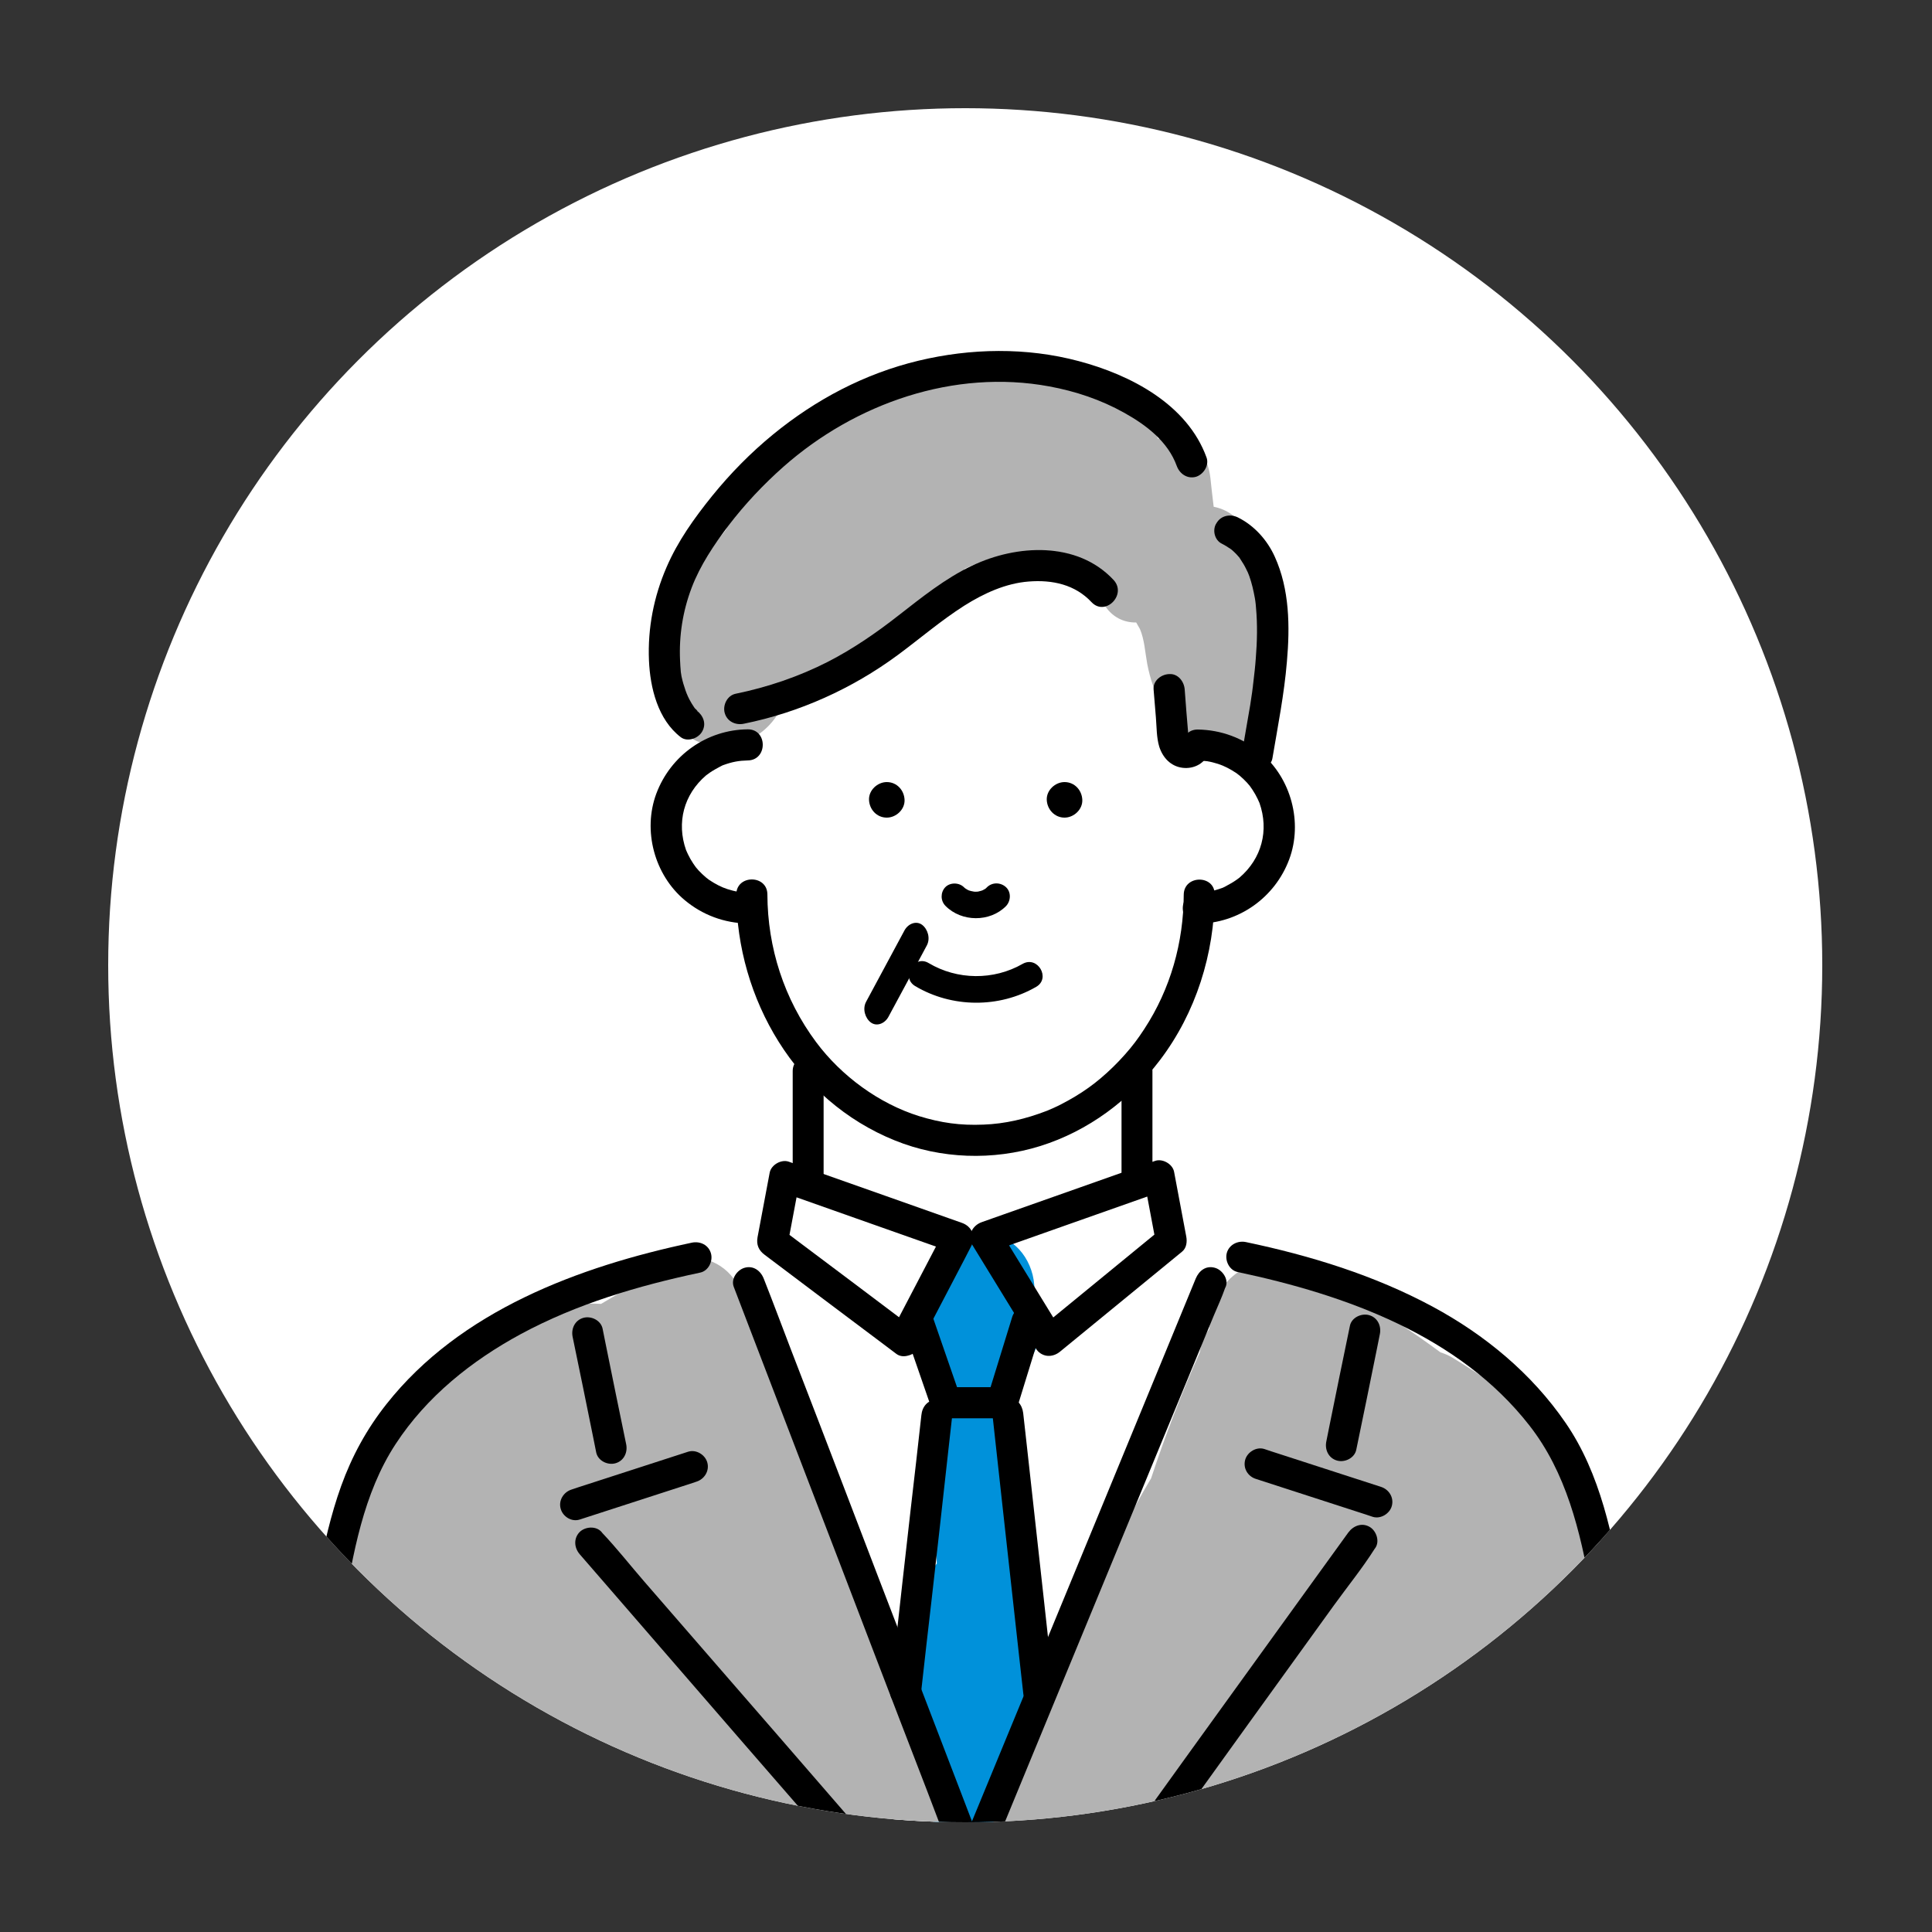 <?xml version="1.0" encoding="utf-8"?>
<!-- Generator: Adobe Illustrator 26.3.1, SVG Export Plug-In . SVG Version: 6.00 Build 0)  -->
<svg version="1.1" xmlns="http://www.w3.org/2000/svg" xmlns:xlink="http://www.w3.org/1999/xlink" x="0px" y="0px"
	 viewBox="0 0 1000 1000" style="enable-background:new 0 0 1000 1000;" xml:space="preserve">
<rect x="0" y="0" width="1000" height="1000" fill="#333333" stroke="none"/>
<style type="text/css">
	.st0{display:none;}
	.st1{display:inline;fill:#DAEDF2;}
	.st2{fill:#FFFFFF;}
	.st3{clip-path:url(#SVGID_00000047739457760978474620000010692474900350923942_);}
	.st4{fill:#0091DA;}
	.st5{fill:#B3B3B3;}
	.st6{clip-path:url(#SVGID_00000110463319740132414460000015098097468417115581_);}
	.st7{fill:#FFE100;}
	.st8{clip-path:url(#SVGID_00000111914429815295262920000000946273007271754380_);}
	.st9{fill:none;}
	.st10{clip-path:url(#SVGID_00000181052482002283944300000007352920612632398740_);}
	.st11{fill:#E5B7AD;}
	.st12{fill:#F6D6D1;}
</style>
<g id="レイヤー_2" class="st0">
	<rect class="st1" width="1000" height="1000"/>
</g>
<g id="レイヤー_1">
	<g>
		<defs>
			<circle id="SVGID_1_" cx="499.6" cy="499.6" r="443.6"/>
		</defs>
		<use xlink:href="#SVGID_1_"  style="overflow:visible;fill:#FFFFFF;"/>
		<clipPath id="SVGID_00000039812399868139444000000002845924470824836242_">
			<use xlink:href="#SVGID_1_"  style="overflow:visible;"/>
		</clipPath>
		<g style="clip-path:url(#SVGID_00000039812399868139444000000002845924470824836242_);">
			<path class="st2" d="M656.5,402.8c1.2-2.9,1.9-6.1,1.9-9.6c0.4-30.9,7.6-77.5-16.2-100.9c-0.6-6.2-1.7-12.3-3.4-18.2
				c-2,0.9-4.3,1.4-6.9,1.4c-17.9,0-20.4-23.8-7.6-30.6c-10.4-13.5-24.8-24.2-40.8-30.1c-2.4-1.8-5.1-3.5-7.9-4.9
				c-5-5.5-10.5-10.3-17-14.1c-16.9-9.7-35.6-8.9-54.2-5.6c-13.5,2.5-26.5,6.9-38.9,12.9c-30.6,5-57.4,20.5-77.2,45.1
				c-20.9,25.9-40.6,60.4-42.5,94.2c-1.1,19.5,5.9,38.3,18.5,51.6c-11,8-18.6,20.3-18.6,35.1c0.1,24.8,18.4,35,40.1,38.2
				c2.5,0.8,5.1,1.4,7.8,1.7c-1,18.3,3.9,36.6,12.6,52.8c4.2,7.9,9.8,16.7,16.3,24.9c0.9,4.4,1.9,8.7,2.9,13
				c-6.2,6.4-9.7,16.4-6.6,24.8c1.2,3.3,2.5,6.6,4,9.6c0,3.4,0,6.7,0,10.1c-1.2,5-3,9.7-6,14.1c-5.3,7.6-11.6,13.2-14,22.6
				c-2.6,10.2,0.4,20.8,2.3,30.9l2.2,12.1c5.1,51.3,19.5,100.5,43.2,146.5c1.8,3.4,4.1,6.1,6.8,8c1.4,7,2.9,14.1,4.3,21.1
				c0.5,2.3,1.4,4.5,2.6,6.5c1.1,7.4,2.6,14.8,4.4,22c-0.3,11.5-1.1,22.9-2.3,34.4c-0.1,1-0.1,2-0.1,3c-0.6,1.4-1.2,2.7-1.8,4.1
				c-5.6,12.7-3.7,27.6,9.2,35.1c10.9,6.4,29.5,3.5,35.1-9.2c2.2-5,4.4-9.9,6.6-14.9c9.1-3.9,15.3-12.7,15.6-23.3
				c0.1-4.4,0.2-8.8,0.3-13.2c5.3-12.3,10.6-24.7,15.8-37.1c10.6-25.4,21.7-50,21.2-77.1c4.9-13.9,10.2-27.6,15.9-41.2
				c5.2-12.3,10.8-24.5,16.6-36.5c7.2-14.9,16.6-27.8,13.6-44.9c0,0,0,0,0-0.1c1.4-11.3,2.1-22.8,0.3-33.8
				c-2.8-16.6-15.7-30.3-32.2-31.2c4.9-12.2,2.4-26.7,1.8-39.6c0-0.9-0.1-1.8-0.2-2.7c5.5-8.8,11-17.6,16.6-26.4
				c15.3-24.5,29.1-51.1,28.1-79.8c14.3-3,27.3-10.5,31.6-26.1C662.8,418.2,660.9,409.9,656.5,402.8z"/>
			<path class="st4" d="M519.8,721.3c5-3.3,8.5-8.4,10.4-14.5c4.7-4.5,7.7-10.6,7.1-17.6c-0.7-8.1-1.3-16.2-2-24.4
				c-1.1-13.3-11-26.3-25.7-25.7c-15.1,0.7-24.1,11.3-25.7,25.7c-0.3,2.9-0.6,5.7-0.9,8.6c-1.6,3.3-2.6,7-2.6,11.1
				c-0.1,5.2-0.1,10.3-0.2,15.5c-0.1,8.1,4.2,15.9,10.7,20.7c-7.3,4.7-12.6,12.6-11.7,21.3c2.3,22.3,4.6,44.8,5.7,67.3
				c-2.3,2.7-4.1,5.9-5.4,9.3c-13.2,35.5-14.4,74.5-4.7,111c7.6,28.5,47.9,20.7,50.3-4.1c0.4-1,0.7-2,1-3.1
				c15.6-59.3,10.5-120.3,4.4-180.5C529.7,733.7,525.9,726.1,519.8,721.3z"/>
			<path class="st5" d="M843.3,920.4c-1.5-1.5-2.6-3.5-3.2-6.2c-8.8-44.3-3-90.4-16.2-133.9c-1.2-4-0.5-7.5,1.3-10.1
				c-15.3-28.9-45.7-50.6-73.3-67.4c-2.1-1.3-4.3-2.2-6.3-2.8c-13.8-10.3-28.4-19.7-43.1-28.6c-14.2-8.6-29.5-20.4-46.9-18.4
				c-10.5,1.2-19.6,7.2-24.9,16.5c-3.2,5.6-4.1,12-4.8,18.4c-2.6,3.7-4.3,7.8-4.9,12.1c-9.5,21.3-17.9,43-25.2,65.2
				c-16.7,27.8-29.9,57.7-39.4,89c-17.7,32.9-33.5,66.8-47.3,101.5c-11.1-14.8-21.4-30.2-31-45.9c-5.1-38.6-17.8-75.3-37.7-109.3
				c-6.2-10.5-12.9-20.9-19.4-31.3c-3.1-20.4-9.9-39.7-20.1-57.4c0.5-12.4,0.3-25.3-5.1-35.4c-3.8-7.1-9.5-11.8-16.1-14.6
				c-7.4-10.1-22-14.5-33.8-7.4c-10.9,6.6-22.7,13.3-34.8,20.5c-34.9-2.3-67.9,19.9-93,42c-22.7,20-35.9,47.1-32.6,75.5
				c-4.4,12.8-7.9,26-10.7,39.1c-7.1,33.4-11.9,67.4-14.5,101.5c-9.1,26.5-14.7,55.9,3.3,79.2c12.9,16.7,31.8,16.2,50.9,15.3
				c16.3-0.8,32.7-1.7,49-2.5c4,2.5,8.6,4,13.6,4.3c56.8,3.4,113.7,3.9,170.5,1.3c15.6-0.7,31.1-1.7,46.6-2.9
				c4.2,5.4,10.7,9.3,17.7,10.4c5.8,3.9,13,5.6,20.4,3.2c17.3-5.5,34.8-10.5,52.5-14.9c58.9-7.9,118.7-9.2,178-11.4
				c1.4,0.3,2.7,0.5,4.1,0.6c22.8,1.6,45.8-0.9,67.9-6.9c14.3-3.9,20.2-17.9,17.9-31.6C849.6,958.2,845.7,939.4,843.3,920.4z"/>
			<path class="st5" d="M652.2,346.3c-0.2-2.5-0.4-5-0.6-7.5c0.8-11.8,1.2-23.7,1-35.6c-0.3-16.9-6.8-37.5-24.4-40.9
				c-0.6-5-1.2-9.9-1.7-14.9c-1.2-10.6-7.2-19.6-18.5-21c-2.9-0.3-5.8-0.1-8.6,0.7c-1-2.3-2.1-4.6-3.3-6.8c-1.2-2.4-2.9-4.3-4.7-5.8
				c-3.8-4.4-8.4-8.3-13.6-11.2c-17.7-10.1-39.7-10.3-60.1-7.5c-20.4,1.2-43.2,2-61.4,10.1c-2.4,1.1-16.8,2.2-10.8,5.4
				c-2.9-0.6,0.2,2.6-2.9,3.3c-32.9,8.3-53.2,31.8-67,59.8c-5.6,6.8-10.8,13.9-15.5,21.4c-9.1,14.7-21.1,36.2-15.6,54
				c0.9,2.8,2.2,5.3,3.7,7.6c-2.5,11.3,4.3,25,16.3,27.4c23.5,4.7,38.4-9,43.8-28.1c8-5.5,16.9-10,25-14.9
				c8.1-4.9,16.2-9.7,24.4-14.4c7.8-4.5,16-10.9,25-12.1c9.7-1.3,15.9-11.4,16.6-20.9c9.8-4.6,20.3-7.9,31.4-9
				c13.6-1.4,29.3,0.2,37.3,11.3c-1.3,12.3,6.1,25.7,20.1,25.5c0.9,1.5,2,3.6,1.9,3.3c2.4,5.6,2.7,12.2,3.8,18.1
				c3,15.7,9.9,29,23.5,37.9c4.4,2.9,8.8,3.7,13,3.1c1.8,0.4,3.7,0.7,5.7,0.7C658,385.3,663.5,359.2,652.2,346.3z"/>
			<g>
				<path d="M576.4,300.2c-18.8-20.2-50.2-18.4-73.3-7.4c-13.9,6.6-26,16.4-38.1,25.8c-11.5,9-23.4,17.2-36.4,23.9
					c-15.1,7.7-31.3,13.2-47.9,16.6c-4.3,0.9-6.7,5.9-5.6,9.9c1.2,4.4,5.6,6.5,9.9,5.6c28.7-5.8,56-18.1,79.6-35.5
					c11.5-8.5,22.4-17.9,34.5-25.6c10.3-6.5,21.6-11.6,33.3-12.5c12.4-1,24.1,1.6,32.6,10.7C572.1,319.2,583.4,307.8,576.4,300.2
					L576.4,300.2z"/>
				<path d="M624.5,236.8c-10-27.6-39.4-42.8-66.2-49.9c-27-7.2-55.8-6.7-82.9-0.2c-27.9,6.7-53.2,20.1-75.3,38.2
					c-11.6,9.5-22.1,20.2-31.5,31.8c-9.2,11.4-17.8,23.4-23.6,36.9c-6.6,15.2-9.8,31.6-9.1,48.2c0.6,14.2,4.6,30.7,16.5,39.8
					c3.5,2.6,9,0.6,11-2.9c2.4-4.1,0.6-8.4-2.9-11c1.7,1.3-1.2-1.5-0.8-1c0,0-1.3-1.9-1.7-2.6c-1.5-2.5-2.4-4.5-3.2-6.8
					c-0.8-2.3-1.5-4.6-2-7c-0.1-0.5-0.2-1-0.3-1.4c0.4,2.1,0-0.5-0.1-1c-0.2-2-0.3-4-0.4-6c-0.6-12.9,1.4-25.6,6-37.7
					c4.4-11.6,11.6-22.3,19.1-32.2c8.4-11,18-21.2,28.4-30.4c37.2-32.9,88.4-50.7,137.6-41.6c13.6,2.5,26.7,6.9,38.7,13.6
					c11.5,6.4,22.7,14.9,27.3,27.6c1.5,4.1,5.5,6.8,9.9,5.6C622.9,245.6,626,240.9,624.5,236.8L624.5,236.8z"/>
				<path d="M632.4,281.4c1.6,0.8,3,1.7,4.5,2.7c1.2,0.8,0.2,0.1-0.1-0.1c0.3,0.3,0.7,0.5,1,0.8c0.7,0.6,1.4,1.3,2.1,2
					c0.6,0.6,1.1,1.3,1.7,1.9c0.8,0.9-0.8-1.1-0.1-0.1c0.2,0.4,0.5,0.7,0.7,1.1c1,1.5,2,3.1,2.8,4.8c0.2,0.3,1.3,2.8,0.6,1.1
					c0.3,0.8,0.7,1.7,1,2.5c0.7,1.9,1.2,3.8,1.7,5.7c0.5,1.9,0.8,3.8,1.2,5.7c0.1,0.4,0.4,2.7,0.2,1.2c0.2,1.3,0.3,2.5,0.4,3.8
					c0.8,8.7,0.6,17.5-0.1,26.2c-0.3,4.3-0.8,8.5-1.3,12.7c-0.1,0.5-0.1,1-0.2,1.6c0.2-1.4,0-0.1,0,0.2c-0.1,1-0.3,2-0.4,3.1
					c-0.3,2.2-0.7,4.5-1,6.7c-1.3,7.7-2.7,15.4-4,23.2c-0.7,4.3,1.1,8.7,5.6,9.9c3.9,1.1,9.2-1.3,9.9-5.6c2.8-16.6,6.1-33.2,7.5-50
					c1.6-18.2,1.4-37.5-6.3-54.4c-3.9-8.6-10.6-16.1-19.1-20.3c-3.9-1.9-8.7-1-11,2.9C627.4,274,628.5,279.5,632.4,281.4
					L632.4,281.4z"/>
				<path d="M597.1,356.9c0.4,4.9,0.8,9.7,1.2,14.6c0.4,4.9,0.3,10.2,1.7,14.9c1.8,5.7,5.9,10.2,12,11c6,0.8,12.2-2.4,13.8-8.5
					c1.1-4.1-1.3-8.9-5.6-9.9c-4.2-1-8.8,1.3-9.9,5.6c-0.3,1.1,0.7-1.3,0.9-1.6c0.5-0.6,0.6-0.7,0.3-0.4c-0.4,0.5-0.1,0.2,1-0.8
					c-0.9,0.5,1-0.4,1.1-0.4c-0.1,0-0.7,0.2-0.8,0.2c-0.7,0.3,2.2-0.2,0.9-0.2c-1.1,0,1.1,0.1,1.1,0.2c0,0-0.8-0.2-0.8-0.2
					c-0.8-0.1,1.7,0.8,1,0.4c-0.8-0.4,1.5,1.4,0.7,0.5c-1-1,0.7,1.2,0.2,0.4c-0.1-0.3-0.3-0.5-0.5-0.8c-0.5-0.8,0.5,1.8,0.2,0.4
					c-0.2-0.7-0.4-1.4-0.5-2.1c-0.2-1.4,0.1-0.1,0,0.5c0.1-0.4-0.1-0.8-0.1-1.2c-0.7-7.5-1.2-15-1.8-22.6c-0.3-4.2-3.5-8.3-8-8
					C601,349,596.7,352.4,597.1,356.9L597.1,356.9z"/>
				<g>
					<path d="M612.7,463.1c-0.1,24.7-6.8,48.7-20.4,69.5c-3.4,5.2-6.1,8.8-10.1,13.3c-3.9,4.4-8.1,8.5-12.6,12.3
						c-3.9,3.3-8.2,6.4-13.2,9.4c-2.4,1.4-4.8,2.8-7.2,4c-2.5,1.3-5.5,2.6-7.2,3.3c-11.1,4.3-21.9,6.8-33,7.2
						c-12,0.5-21.9-0.9-33.3-4.4c-20.8-6.5-40.2-20.8-53.2-38.2c-16.7-22.4-25.2-49-25.3-76.5c0-10.4-16.1-10.4-16.1,0
						c0.2,54.2,31,106.7,82.1,127.3c23.7,9.6,50.8,10.5,75.2,2.9c24.9-7.8,46.3-23.8,62-44.5c18.6-24.5,28.2-55.1,28.3-85.7
						C628.9,452.7,612.8,452.7,612.7,463.1L612.7,463.1z"/>
					<path d="M620,393.7c1.6,0,4.1,0.2,4.8,0.3c1.9,0.3,3.8,0.8,5.7,1.4c3.1,1,6.2,2.6,9.5,4.8c1.9,1.3,5.3,4.5,6.9,6.6
						c0.7,0.9,2,2.9,2.8,4.3c0.9,1.6,1.8,3.5,2.2,4.5c5,14.2,1.2,28.8-10.4,38.7c-0.9,0.7-2.7,2-4.5,3c-0.9,0.5-1.8,1-2.7,1.5
						c-0.4,0.2-0.8,0.4-1.2,0.6c-1.3,0.6,0.8-0.3-0.5,0.2c-4.7,1.7-8.1,2.3-12.6,2.4c-10.4,0.1-10.4,16.2,0,16.1
						c21.2-0.2,39.9-13.5,47.3-33.3c7.1-19.1,1-42-14.7-55.1c-9.2-7.7-20.5-11.9-32.6-12.1C609.6,377.5,609.6,393.6,620,393.7
						L620,393.7z"/>
					<path d="M387,461.9c-1.6,0-4.1-0.2-4.8-0.3c-1.9-0.3-3.8-0.8-5.7-1.4c-3.1-1-6.2-2.6-9.5-4.8c-1.9-1.3-5.3-4.5-6.9-6.6
						c-0.7-0.9-2-2.9-2.8-4.3c-0.9-1.6-1.8-3.5-2.2-4.5c-5-14.2-1.2-28.8,10.4-38.7c0.9-0.7,2.7-2,4.5-3c0.9-0.5,1.8-1,2.7-1.5
						c0.4-0.2,0.8-0.4,1.2-0.6c1.3-0.6-0.8,0.3,0.5-0.2c4.7-1.7,8.1-2.3,12.6-2.4c10.4-0.1,10.4-16.2,0-16.1
						c-21.2,0.2-39.9,13.5-47.3,33.3c-7.1,19.1-1,42,14.7,55.1c9.2,7.7,20.5,11.9,32.6,12.1C397.3,478.1,397.3,462,387,461.9
						L387,461.9z"/>
				</g>
				<g>
					<g>
						<g>
							<path d="M551,423.2c4.8,0,9.4-4.2,9.2-9.2c-0.2-5-4-9.2-9.2-9.2c-4.8,0-9.4,4.2-9.2,9.2C542,419,545.9,423.2,551,423.2
								L551,423.2z"/>
						</g>
					</g>
					<g>
						<g>
							<path d="M459,423.2c4.8,0,9.4-4.2,9.2-9.2c-0.2-5-4-9.2-9.2-9.2c-4.8,0-9.4,4.2-9.2,9.2C450,419,453.8,423.2,459,423.2
								L459,423.2z"/>
						</g>
					</g>
				</g>
				<path d="M489.4,468.9c8.3,8.4,23,8.5,31.3,0.1c2.5-2.6,2.8-7.2,0-9.8c-2.7-2.5-7-2.7-9.8,0c-0.4,0.4-0.8,0.8-1.3,1.2
					c0.5-0.4,0.9-0.7,1.4-1.1c-1,0.8-2.1,1.4-3.2,1.9c0.5-0.2,1.1-0.5,1.6-0.7c-1.3,0.6-2.7,0.9-4.1,1.1c0.6-0.1,1.2-0.2,1.8-0.2
					c-1.4,0.2-2.9,0.2-4.3,0c0.6,0.1,1.2,0.2,1.8,0.2c-1.3-0.2-2.6-0.5-3.9-1c0.5,0.2,1.1,0.5,1.6,0.7c-1.1-0.5-2.2-1.1-3.2-1.8
					c0.5,0.4,0.9,0.7,1.4,1.1c-0.5-0.4-1-0.9-1.5-1.3c-2.5-2.6-7.3-2.7-9.8,0C486.8,461.9,486.7,466.2,489.4,468.9L489.4,468.9z"/>
				<path d="M529.3,498.9c-15,8.6-33.8,8.4-48.6-0.4c-7.6-4.6-14.6,7.4-7,11.9c19,11.3,43.4,11.5,62.6,0.4
					C544,506.4,537.1,494.5,529.3,498.9L529.3,498.9z"/>
				<g>
					<path d="M410.3,554.3c0,15.9,0,31.8,0,47.7c0,2.2,0,4.5,0,6.7c0,4.3,3.7,8,8,8c4.4,0,8-3.7,8-8c0-15.9,0-31.8,0-47.7
						c0-2.2,0-4.5,0-6.7c0-4.3-3.7-8-8-8C414,546.2,410.3,549.9,410.3,554.3L410.3,554.3z"/>
					<path d="M580.5,554.3c0,15.9,0,31.8,0,47.7c0,2.2,0,4.5,0,6.7c0,4.3,3.7,8,8,8c4.4,0,8-3.7,8-8c0-15.9,0-31.8,0-47.7
						c0-2.2,0-4.5,0-6.7c0-4.3-3.7-8-8-8C584.2,546.2,580.5,549.9,580.5,554.3L580.5,554.3z"/>
				</g>
				<g>
					<path d="M472.1,686.9c-19.9-15-39.8-30-59.7-44.9c-2.8-2.1-5.7-4.3-8.5-6.4c1.2,3,2.5,6.1,3.7,9.1c2.1-11.2,4.2-22.3,6.3-33.5
						c-3.3,1.9-6.6,3.7-9.9,5.6c26.1,9.2,52.2,18.5,78.4,27.7c3.8,1.3,7.5,2.7,11.3,4c-1.6-3.9-3.2-7.9-4.8-11.8
						c-8.1,15.5-16.2,31-24.3,46.5c-1.1,2.2-2.3,4.4-3.4,6.6c-2,3.9-1,8.7,2.9,11c3.6,2.1,9,1,11-2.9c8.1-15.5,16.2-31,24.3-46.5
						c1.1-2.2,2.3-4.4,3.4-6.6c2.5-4.8,0.2-10-4.8-11.8c-26.1-9.2-52.2-18.5-78.4-27.7c-3.8-1.3-7.5-2.7-11.3-4
						c-3.9-1.4-9.1,1.6-9.9,5.6c-2.1,11.2-4.2,22.3-6.3,33.5c-0.7,3.9,0.6,6.8,3.7,9.1c19.9,15,39.8,30,59.7,44.9
						c2.8,2.1,5.7,4.3,8.5,6.4c3.5,2.6,9,0.6,11-2.9C477.4,693.7,475.6,689.5,472.1,686.9z"/>
					<path d="M548.8,699.5c18.4-15.1,36.9-30.2,55.3-45.3c2.6-2.1,5.2-4.3,7.8-6.4c2.3-1.9,2.6-5.2,2.1-7.8
						c-2.1-11.2-4.2-22.3-6.3-33.5c-0.8-4.1-6.1-7-9.9-5.6c-26.1,9.2-52.2,18.5-78.4,27.7c-3.8,1.3-7.5,2.7-11.3,4
						c-4.8,1.7-7.7,7.1-4.8,11.8c9.6,15.6,19.1,31.2,28.7,46.8c1.4,2.2,2.7,4.5,4.1,6.7c5.4,8.8,19.3,0.7,13.9-8.1
						c-9.6-15.6-19.1-31.2-28.7-46.8c-1.4-2.2-2.7-4.5-4.1-6.7c-1.6,3.9-3.2,7.9-4.8,11.8c26.1-9.2,52.2-18.5,78.4-27.7
						c3.8-1.3,7.5-2.7,11.3-4c-3.3-1.9-6.6-3.7-9.9-5.6c2.1,11.2,4.2,22.3,6.3,33.5c0.7-2.6,1.4-5.2,2.1-7.8
						c-18.4,15.1-36.9,30.2-55.3,45.3c-2.6,2.1-5.2,4.3-7.8,6.4c-3.4,2.8-2.9,8.5,0,11.4C540.8,702.8,545.5,702.3,548.8,699.5z"/>
				</g>
				<path d="M523.9,681.7c-4.3,14.1-8.7,28.1-13,42.2c2.6-2,5.2-3.9,7.8-5.9c-9.7,0-19.4,0-29.1,0c2.6,2,5.2,3.9,7.8,5.9
					c-4.9-14.1-9.7-28.1-14.6-42.2c-1.4-4.1-5.5-6.8-9.9-5.6c-4,1.1-7,5.8-5.6,9.9c4.9,14.1,9.7,28.1,14.6,42.2
					c1.2,3.4,4.1,5.9,7.8,5.9c9.7,0,19.4,0,29.1,0c3.6,0,6.7-2.5,7.8-5.9c4.3-14.1,8.7-28.1,13-42.2c1.3-4.2-1.5-8.8-5.6-9.9
					C529.5,674.9,525.2,677.5,523.9,681.7L523.9,681.7z"/>
				<path d="M155.7,974.5c7-46.8,14-93.5,21.9-140.1c5-29.7,10.4-61.4,27.2-87c16-24.5,39.3-43.1,64.8-56.9
					c28.9-15.6,60.7-25,92.8-31.8c4.3-0.9,6.7-5.9,5.6-9.9c-1.2-4.4-5.6-6.5-9.9-5.6c-58.5,12.4-119.9,35.2-158.1,83.6
					c-10.2,12.9-17.8,26.8-23.4,42.3c-5.4,15-8.9,30.6-11.9,46.3c-4.4,23.4-8.2,47-11.9,70.5c-4.4,28.1-8.4,56.2-12.6,84.4
					c-0.6,4.3,1.1,8.7,5.6,9.9C149.6,981.2,155.1,978.9,155.7,974.5L155.7,974.5z"/>
				<path d="M862.8,970c-7.2-47.8-14.2-95.6-22.5-143.3c-5.4-31-11.8-63.9-30-90.3c-17.5-25.5-41.7-45.5-68.8-60.1
					c-30.1-16.2-63.2-26.4-96.6-33.4c-4.2-0.9-8.7,1.3-9.9,5.6c-1.1,4,1.3,9,5.6,9.9c55.9,11.8,114.7,32.9,151,79.4
					c19.1,24.4,26.3,54.7,31.7,84.7c4.2,22.8,8,45.7,11.5,68.5c4.3,27.7,8.3,55.5,12.4,83.2c0.6,4.3,6.1,6.7,9.9,5.6
					C861.7,978.6,863.4,974.3,862.8,970L862.8,970z"/>
				<path d="M476.8,875.5c1.8-16.1,3.6-32.3,5.5-48.4c2.9-25.6,5.8-51.2,8.6-76.8c0.7-5.9,1.3-11.8,2-17.8c0.5-4.3-4-8-8-8
					c-4.8,0-7.6,3.7-8,8c-1.8,16.1-3.6,32.3-5.5,48.4c-2.9,25.6-5.8,51.2-8.6,76.8c-0.7,5.9-1.3,11.8-2,17.8c-0.5,4.3,4,8,8,8
					C473.5,883.5,476.3,879.8,476.8,875.5L476.8,875.5z"/>
				<path d="M513.6,731.4c1.8,16.4,3.6,32.7,5.4,49.1c2.9,26.2,5.8,52.4,8.7,78.6c0.7,6,1.3,12,2,17.9c0.5,4.3,3.4,8,8,8
					c4,0,8.5-3.7,8-8c-1.8-16.4-3.6-32.7-5.4-49.1c-2.9-26.2-5.8-52.4-8.7-78.6c-0.7-6-1.3-12-2-17.9c-0.5-4.3-3.4-8-8-8
					C517.7,723.3,513.1,727,513.6,731.4L513.6,731.4z"/>
				<g>
					<path d="M509.4,959.2c-3.8-9.8-7.5-19.7-11.3-29.5c-9.1-23.7-18.2-47.4-27.3-71.2c-11-28.6-22-57.2-32.9-85.8
						c-9.5-24.8-19-49.6-28.6-74.4c-4.6-12-9.1-24.1-13.8-36c-0.1-0.2-0.1-0.3-0.2-0.5c-1.6-4.1-5.4-6.9-9.9-5.6
						c-3.9,1.1-7.2,5.8-5.6,9.9c3.8,9.8,7.5,19.7,11.3,29.5c9.1,23.7,18.2,47.4,27.3,71.2c11,28.6,22,57.2,32.9,85.8
						c9.5,24.8,19,49.6,28.6,74.4c4.6,12,9.1,24.1,13.8,36c0.1,0.2,0.1,0.3,0.2,0.5c1.6,4.1,5.4,6.9,9.9,5.6
						C507.7,968,511,963.3,509.4,959.2L509.4,959.2z"/>
					<path d="M618.9,661.8c-5,12.2-10.1,24.5-15.1,36.7c-12.1,29.4-24.2,58.7-36.3,88.1c-14.6,35.3-29.1,70.6-43.7,105.9
						c-12.7,30.7-25.3,61.4-38,92.1c-4.2,10.1-8.3,20.2-12.5,30.3c-2,4.8-4.2,9.5-5.9,14.4c-0.1,0.2-0.2,0.4-0.3,0.6
						c-1.7,4,1.8,8.9,5.6,9.9c4.6,1.3,8.2-1.6,9.9-5.6c5-12.2,10.1-24.5,15.1-36.7c12.1-29.4,24.2-58.7,36.3-88.1
						c14.6-35.3,29.1-70.6,43.7-105.9c12.7-30.7,25.3-61.4,38-92.1c4.2-10.1,8.3-20.2,12.5-30.3c2-4.8,4.2-9.5,5.9-14.4
						c0.1-0.2,0.2-0.4,0.3-0.6c1.7-4-1.8-8.9-5.6-9.9C624.2,654.9,620.6,657.7,618.9,661.8L618.9,661.8z"/>
					<path d="M698.7,686.3c-3.6,17.4-7.2,34.9-10.7,52.3c-0.5,2.5-1,5-1.5,7.5c-0.9,4.3,1.2,8.7,5.6,9.9c4,1.1,9-1.3,9.9-5.6
						c3.6-17.4,7.2-34.9,10.7-52.3c0.5-2.5,1-5,1.5-7.5c0.9-4.3-1.2-8.7-5.6-9.9C704.6,679.6,699.5,682,698.7,686.3L698.7,686.3z"/>
					<path d="M650.1,765.5c17.6,5.7,35.2,11.4,52.8,17.1c2.5,0.8,5,1.6,7.6,2.5c4.1,1.3,8.8-1.6,9.9-5.6c1.2-4.4-1.5-8.6-5.6-9.9
						c-17.6-5.7-35.2-11.4-52.8-17.1c-2.5-0.8-5-1.6-7.6-2.5c-4.1-1.3-8.8,1.6-9.9,5.6C643.3,760,645.9,764.2,650.1,765.5
						L650.1,765.5z"/>
					<path d="M697.9,793.2c-5.8,8.1-11.7,16.1-17.5,24.2c-13.9,19.2-27.7,38.4-41.6,57.6c-16.9,23.4-33.8,46.8-50.6,70.2
						c-14.5,20.1-29.1,40.3-43.6,60.4c-7,9.7-14.8,19.3-21.2,29.4c-0.1,0.1-0.2,0.3-0.3,0.4c-2.5,3.5-0.6,9,2.9,11
						c4.1,2.4,8.5,0.6,11-2.9c5.8-8.1,11.7-16.1,17.5-24.2c13.9-19.2,27.7-38.4,41.6-57.6c16.9-23.4,33.8-46.8,50.6-70.2
						c14.5-20.1,29.1-40.3,43.6-60.4c7-9.7,14.8-19.3,21.2-29.4c0.1-0.1,0.2-0.3,0.3-0.4c2.5-3.5,0.6-9-2.9-11
						C704.9,788,700.5,789.7,697.9,793.2L697.9,793.2z"/>
					<path d="M296.4,692c3.6,17.4,7.2,34.9,10.7,52.3c0.5,2.5,1,5,1.5,7.5c0.9,4.3,5.9,6.7,9.9,5.6c4.4-1.2,6.5-5.6,5.6-9.9
						c-3.6-17.4-7.2-34.9-10.7-52.3c-0.5-2.5-1-5-1.5-7.5c-0.9-4.3-5.9-6.7-9.9-5.6C297.6,683.3,295.5,687.7,296.4,692L296.4,692z"
						/>
					<path d="M356.2,751.4c-17.6,5.7-35.2,11.4-52.8,17.1c-2.5,0.8-5,1.6-7.6,2.5c-4.1,1.3-6.8,5.6-5.6,9.9c1.1,4.1,5.7,7,9.9,5.6
						c17.6-5.7,35.2-11.4,52.8-17.1c2.5-0.8,5-1.6,7.6-2.5c4.1-1.3,6.8-5.6,5.6-9.9C365,753,360.4,750.1,356.2,751.4L356.2,751.4z"
						/>
					<path d="M300,804.4c5.9,6.8,11.8,13.6,17.6,20.3c14,16.2,28.1,32.4,42.1,48.6c17.1,19.7,34.1,39.4,51.2,59
						c14.7,16.9,29.4,33.9,44.1,50.8c7.1,8.2,14,17,21.5,24.9c0.1,0.1,0.2,0.2,0.3,0.4c2.8,3.3,8.5,2.9,11.4,0
						c3.3-3.3,2.9-8.1,0-11.4c-5.9-6.8-11.8-13.6-17.6-20.3c-14-16.2-28.1-32.4-42.1-48.6c-17.1-19.7-34.1-39.4-51.2-59
						c-14.7-16.9-29.4-33.9-44.1-50.8c-7.1-8.2-14-17-21.5-24.9c-0.1-0.1-0.2-0.2-0.3-0.4c-2.8-3.3-8.5-2.9-11.4,0
						C296.8,796.3,297.2,801.1,300,804.4L300,804.4z"/>
				</g>
			</g>
		</g>
	</g>
	<path d="M479.7,489.4c2-3.7,0.5-8.5-2.4-10.7c-3.1-2.3-7.2-0.6-9.1,2.8c-6.6,12.3-13.3,24.7-19.9,37c-2,3.7-0.5,8.5,2.4,10.7
		c3.1,2.3,7.2,0.6,9.1-2.8C466.4,514.1,473.1,501.8,479.7,489.4C479.7,489.4,479.7,489.4,479.7,489.4z"/>
</g>
</svg>
